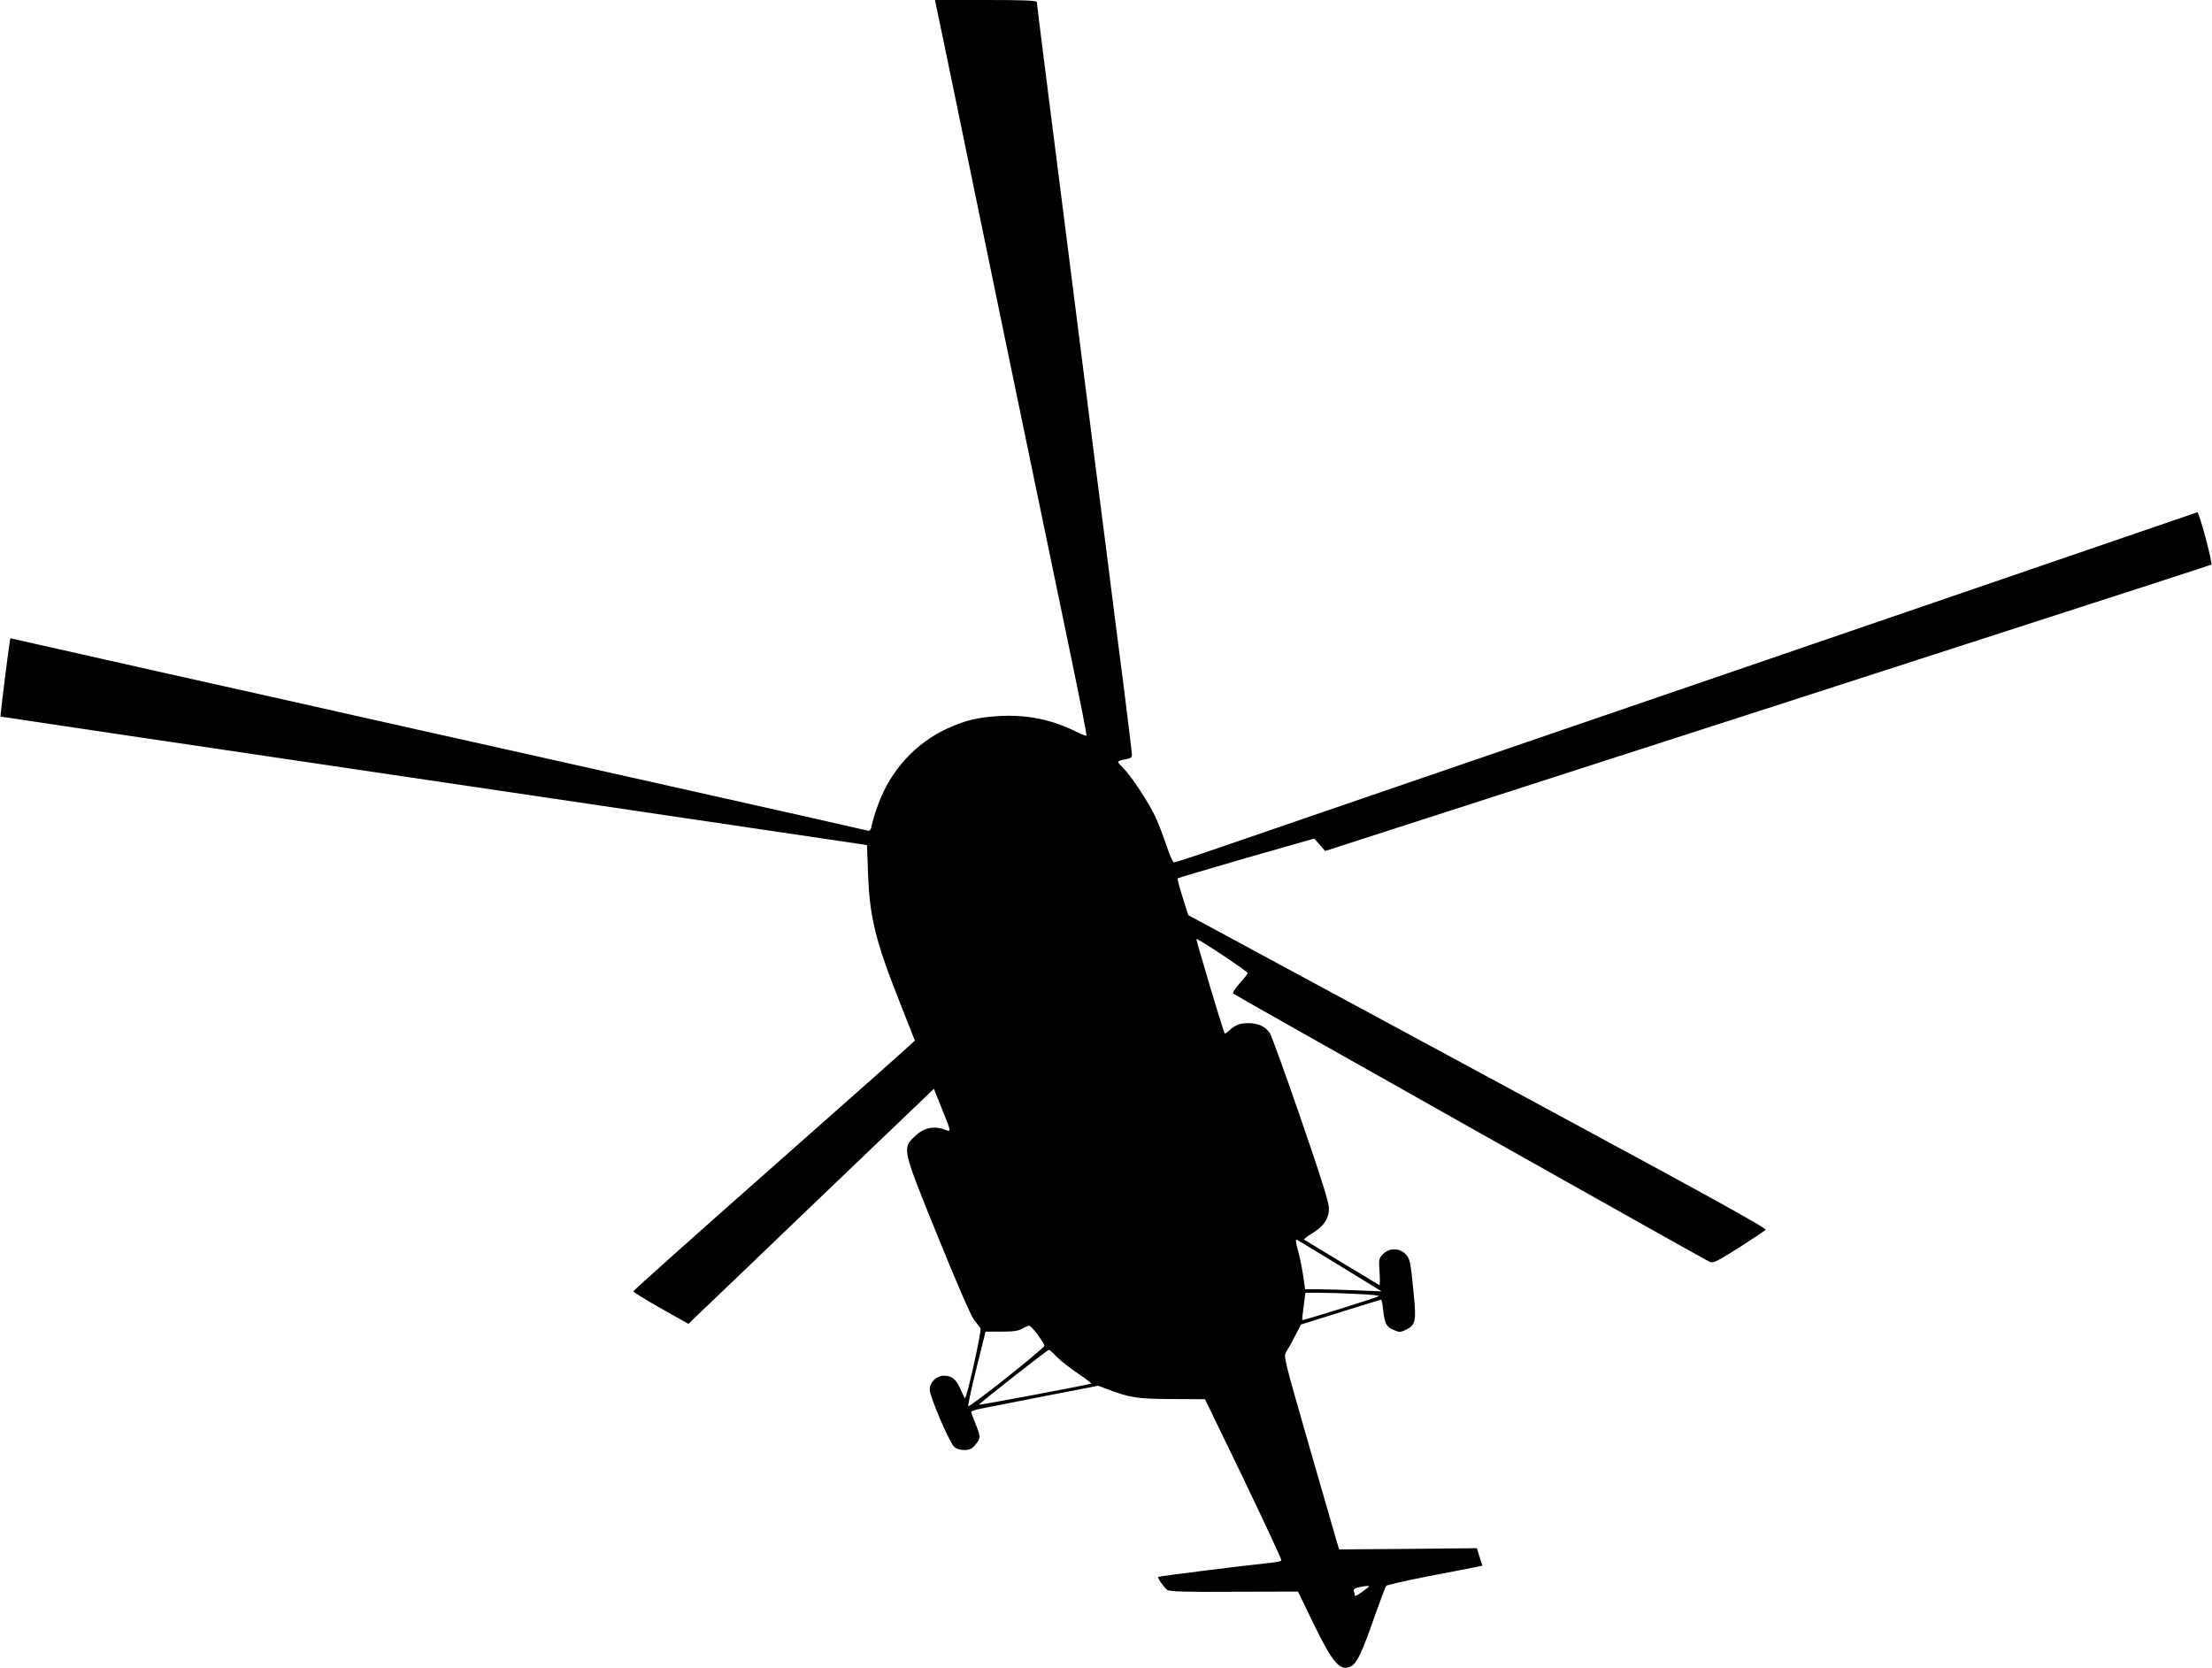 <?xml version="1.0" standalone="no"?>
<!DOCTYPE svg PUBLIC "-//W3C//DTD SVG 20010904//EN"
 "http://www.w3.org/TR/2001/REC-SVG-20010904/DTD/svg10.dtd">
<svg version="1.0" xmlns="http://www.w3.org/2000/svg"
 width="1280pt" height="965pt" viewBox="0 0 1280 965"
 preserveAspectRatio="xMidYMid meet">
<g transform="translate(0,965) scale(0.1,-0.1)"
fill="#000000" stroke="none">
<path d="M5415 9628 c3 -13 30 -142 60 -288 153 -745 489 -2368 720 -3478 53
-255 95 -466 92 -468 -3 -3 -29 7 -59 22 -139 70 -284 100 -446 91 -124 -7
-197 -25 -302 -73 -184 -85 -328 -244 -398 -438 -17 -45 -34 -100 -37 -120 -6
-28 -11 -35 -24 -32 -9 3 -450 102 -981 221 -531 119 -1307 293 -1725 386
-418 94 -1019 229 -1335 299 -316 71 -653 147 -747 168 l-173 39 -5 -31 c-10
-65 -55 -420 -52 -422 1 -1 1116 -167 2477 -368 1361 -201 2489 -368 2506
-371 l31 -5 6 -163 c9 -253 42 -389 185 -750 l86 -218 -25 -23 c-13 -13 -379
-338 -814 -722 -434 -383 -790 -701 -790 -706 0 -4 72 -49 159 -98 l160 -90
40 39 c23 21 342 327 710 680 l670 641 43 -107 c62 -155 61 -143 10 -126 -61
20 -119 4 -169 -47 -67 -67 -65 -73 141 -580 106 -262 190 -454 207 -476 16
-20 33 -42 38 -49 8 -10 -79 -405 -90 -405 -2 0 -13 23 -25 50 -25 59 -51 80
-97 80 -44 0 -82 -38 -82 -81 0 -40 115 -308 142 -331 11 -11 36 -18 58 -18
30 0 44 6 64 31 32 38 32 44 1 121 -14 34 -25 65 -25 69 0 4 24 12 53 18 28 6
194 38 367 72 l315 61 45 -17 c139 -53 177 -59 379 -60 l194 -1 224 -463 c122
-255 221 -466 218 -470 -2 -5 -33 -11 -67 -14 -131 -13 -642 -77 -646 -81 -5
-6 31 -58 52 -75 12 -10 102 -13 386 -11 l371 1 90 -186 c113 -232 155 -279
219 -245 32 17 64 85 130 275 35 99 67 184 71 189 4 5 108 29 231 53 123 23
246 48 274 53 l52 11 -16 50 -16 51 -398 -4 -399 -3 -18 60 c-9 33 -82 284
-161 558 -141 490 -143 499 -127 525 10 15 33 56 51 92 l34 66 230 72 c126 40
232 72 234 72 3 0 9 -28 12 -62 9 -78 19 -96 63 -114 31 -14 38 -13 71 3 53
26 58 51 43 201 -19 199 -22 210 -49 237 -35 35 -93 35 -129 -1 -24 -25 -25
-30 -20 -105 3 -43 2 -77 -1 -75 -6 3 -414 250 -435 263 -4 3 16 19 45 36 68
41 98 86 98 146 0 33 -44 174 -162 516 -89 259 -170 482 -180 498 -27 38 -68
57 -123 57 -50 0 -77 -10 -112 -43 -13 -11 -24 -19 -26 -16 -9 11 -167 542
-164 546 6 6 297 -188 297 -197 0 -5 -21 -31 -46 -59 -26 -29 -43 -56 -38 -60
11 -10 2723 -1537 2757 -1552 21 -9 41 1 168 81 79 51 149 97 156 104 9 8
-305 182 -1304 721 -724 391 -1478 798 -1676 905 l-361 195 -33 104 c-18 58
-31 106 -28 109 2 2 181 55 397 118 l393 112 32 -36 31 -36 1339 432 c736 237
1889 609 2562 827 673 217 1225 396 1227 398 9 8 -71 307 -81 303 -8 -3 -1693
-580 -4840 -1659 -280 -96 -636 -218 -789 -271 -153 -53 -285 -96 -292 -96 -7
0 -26 42 -43 95 -18 52 -45 125 -62 162 -36 80 -144 246 -188 287 -17 17 -31
33 -31 38 0 4 18 11 40 14 31 5 40 11 40 27 0 11 -22 193 -49 406 -28 212 -68
530 -90 706 -37 285 -89 693 -221 1735 -144 1128 -190 1496 -190 1507 0 10
-64 13 -295 13 l-295 0 5 -22z m2340 -7303 l240 -147 -145 6 c-80 3 -179 6
-221 6 l-77 0 -11 79 c-7 44 -20 110 -30 146 -12 43 -15 65 -7 62 6 -3 119
-71 251 -152z m99 -162 c76 -3 132 -9 124 -13 -19 -11 -440 -142 -442 -138 -2
2 2 38 8 81 l10 77 81 0 c45 0 144 -3 219 -7z m-1850 -235 c21 -28 39 -57 40
-64 1 -14 -433 -359 -441 -350 -3 3 18 101 47 218 l53 213 91 0 c67 0 99 4
121 17 17 10 35 17 40 18 6 0 28 -23 49 -52z m111 -129 c22 -22 78 -66 124
-97 46 -31 80 -57 75 -58 -34 -10 -646 -125 -649 -122 -4 4 396 318 405 318 3
0 24 -18 45 -41z m1804 -1332 c-48 -38 -79 -57 -79 -49 0 6 -3 17 -6 25 -4 12
5 18 38 25 39 8 58 7 47 -1z"/>
</g>
</svg>
